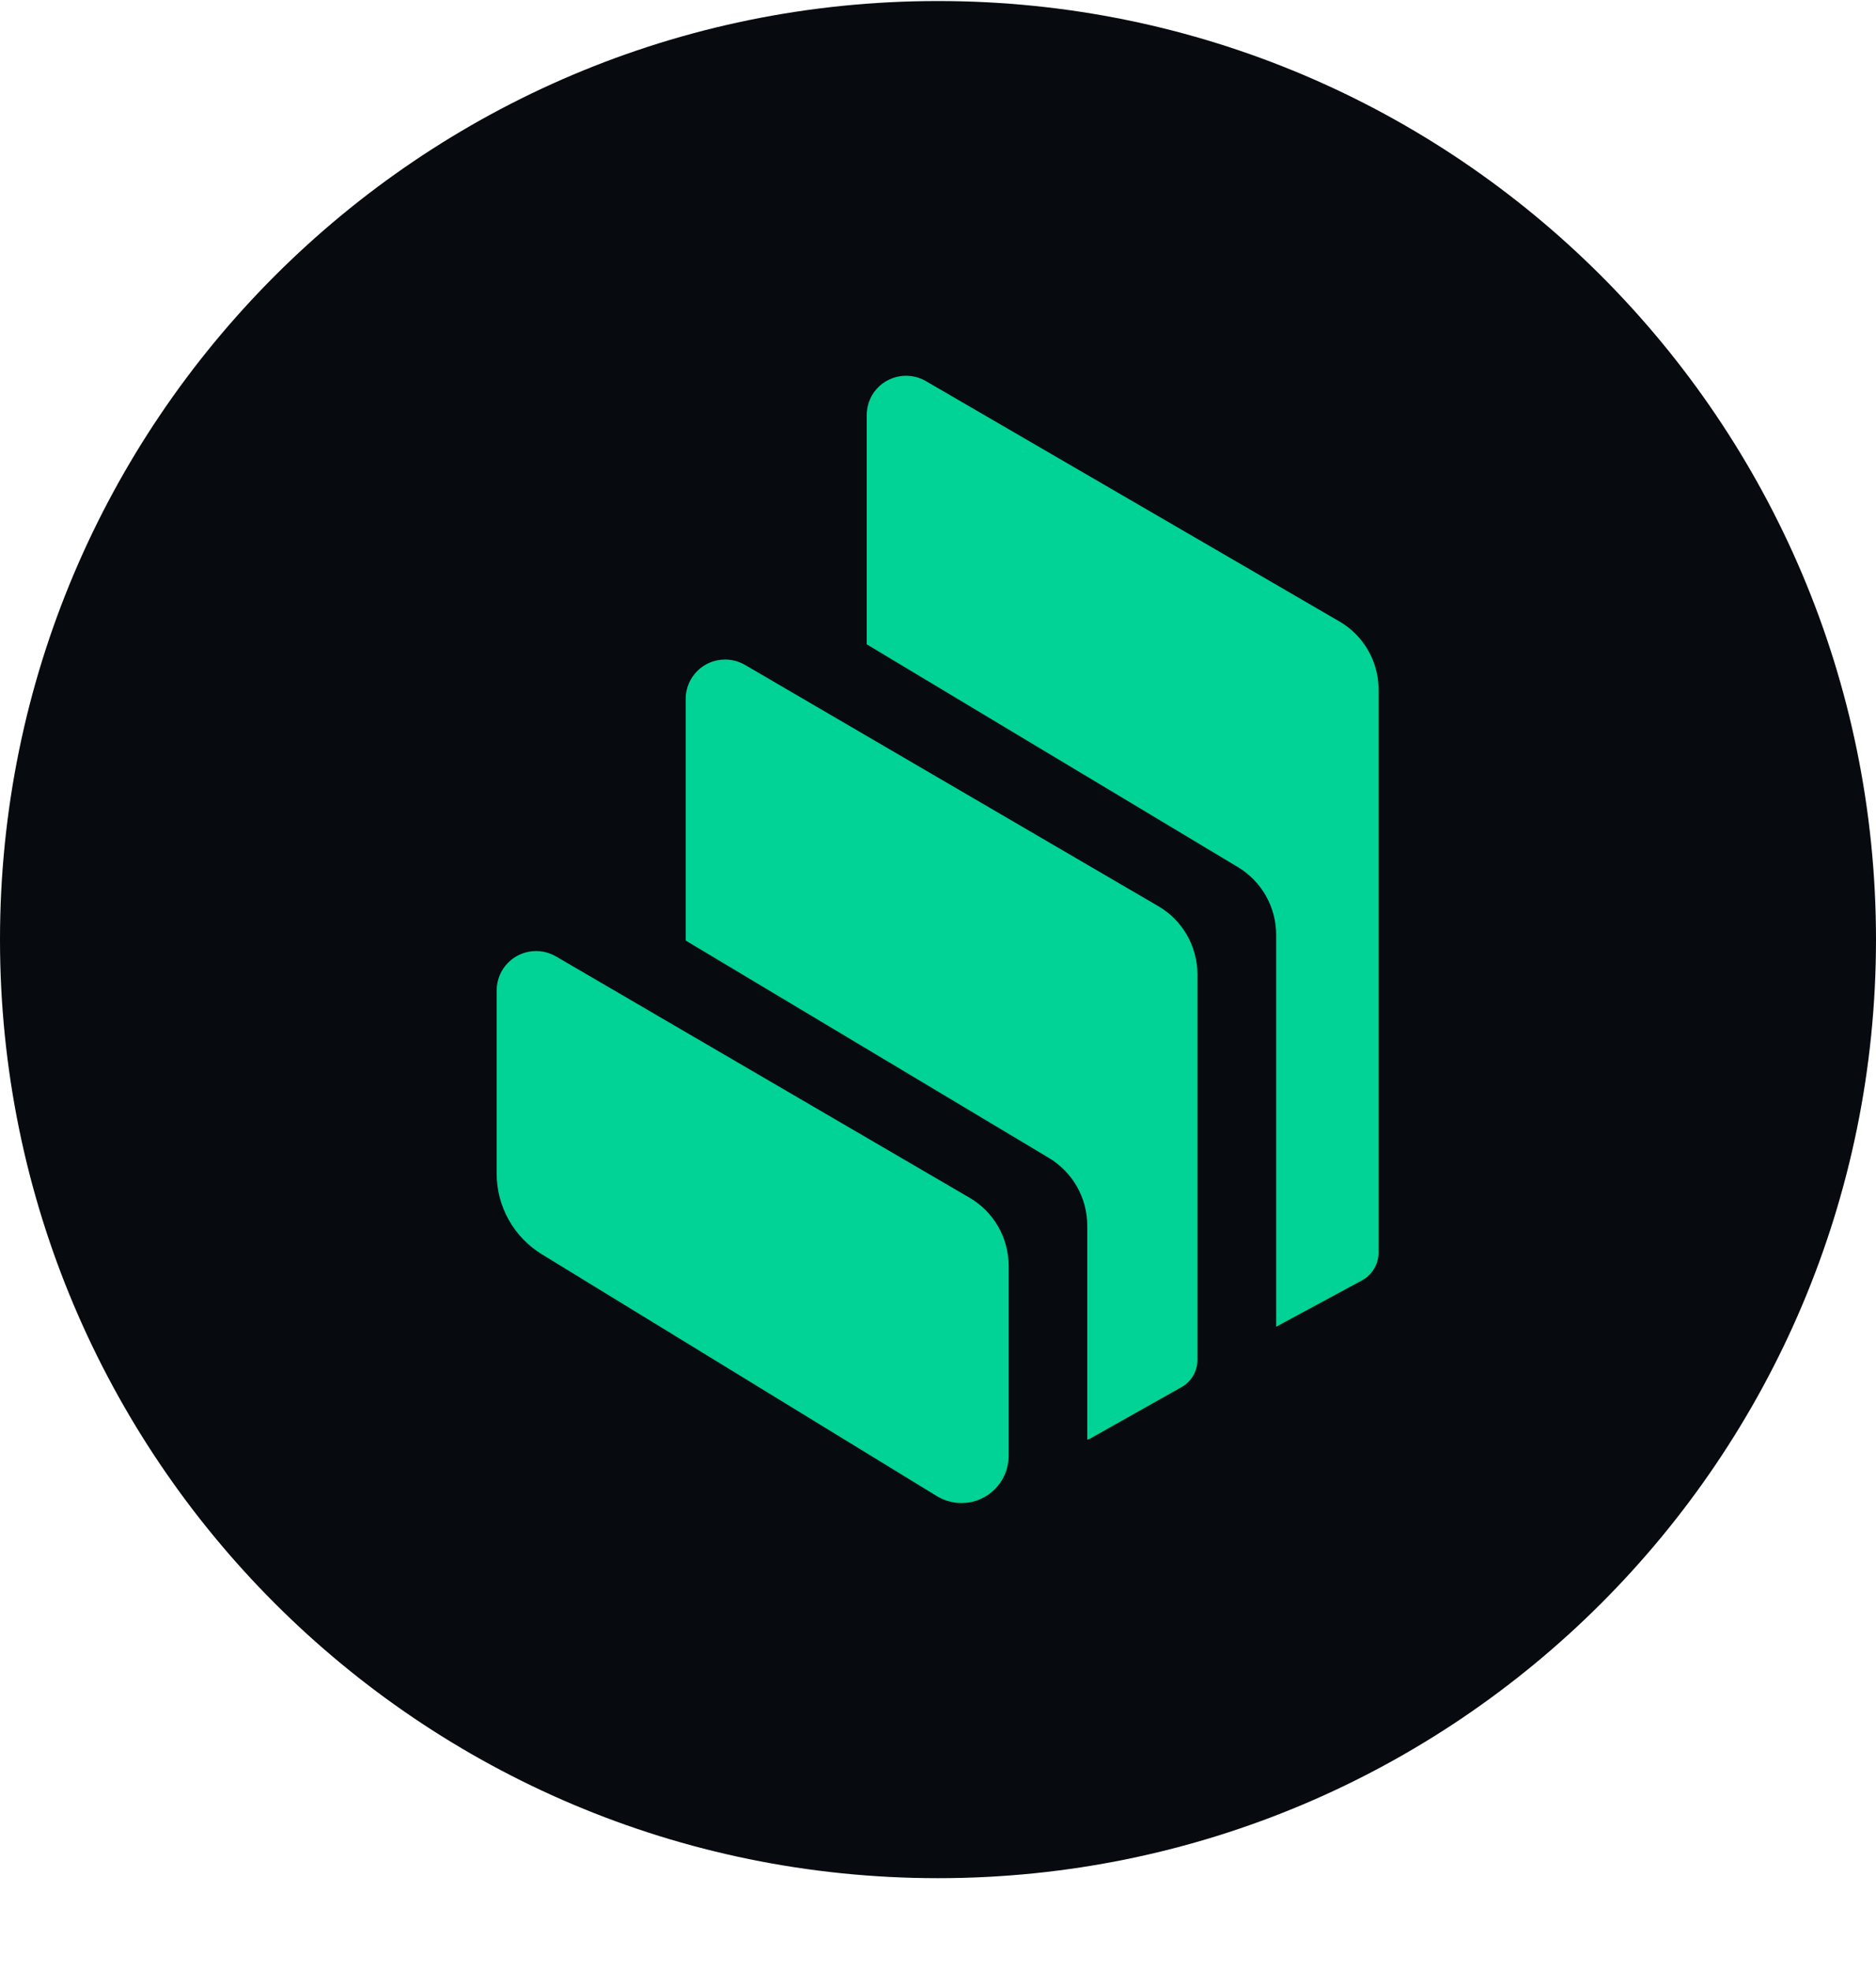 <?xml version="1.0" encoding="UTF-8"?>
<svg width="20px" height="21px" viewBox="0 0 20 21" version="1.1" xmlns="http://www.w3.org/2000/svg" xmlns:xlink="http://www.w3.org/1999/xlink">
    <title>compound-comp-logo</title>
    <g id="Page-1" stroke="none" stroke-width="1" fill="none" fill-rule="evenodd">
        <g id="compound-comp-logo" transform="translate(0, 0.011)">
            <path d="M10,20 C15.523,20 20,15.523 20,10 C20,4.477 15.523,0 10,0 C4.477,0 0,4.477 0,10 C0,15.523 4.477,20 10,20 Z" id="Path" fill="#070A0E" fill-rule="nonzero"></path>
            <path d="M5.777,13.353 C5.478,13.17 5.295,12.845 5.295,12.495 L5.295,10.541 C5.295,10.309 5.484,10.121 5.716,10.122 C5.79,10.122 5.863,10.142 5.927,10.179 L10.336,12.75 C10.594,12.9 10.753,13.176 10.753,13.475 L10.753,15.499 C10.754,15.777 10.529,16.003 10.251,16.003 C10.158,16.003 10.066,15.977 9.987,15.929 L5.777,13.353 Z M12.349,9.644 C12.607,9.794 12.765,10.071 12.766,10.369 L12.766,14.477 C12.766,14.598 12.701,14.71 12.595,14.769 L11.63,15.312 C11.618,15.319 11.605,15.324 11.591,15.328 L11.591,13.047 C11.591,12.752 11.436,12.478 11.182,12.326 L7.31,10.01 L7.31,7.435 C7.31,7.203 7.499,7.015 7.731,7.016 C7.805,7.016 7.878,7.036 7.942,7.073 L12.349,9.644 Z M14.279,6.61 C14.538,6.76 14.697,7.037 14.697,7.336 L14.697,13.336 C14.696,13.459 14.628,13.572 14.52,13.631 L13.605,14.125 L13.605,9.948 C13.605,9.653 13.45,9.38 13.198,9.228 L9.24,6.854 L9.24,4.412 C9.24,4.338 9.26,4.265 9.296,4.201 C9.413,4.001 9.67,3.933 9.87,4.049 L14.279,6.61 Z" id="Shape" fill="#00D395"></path>
        </g>
    </g>
</svg>